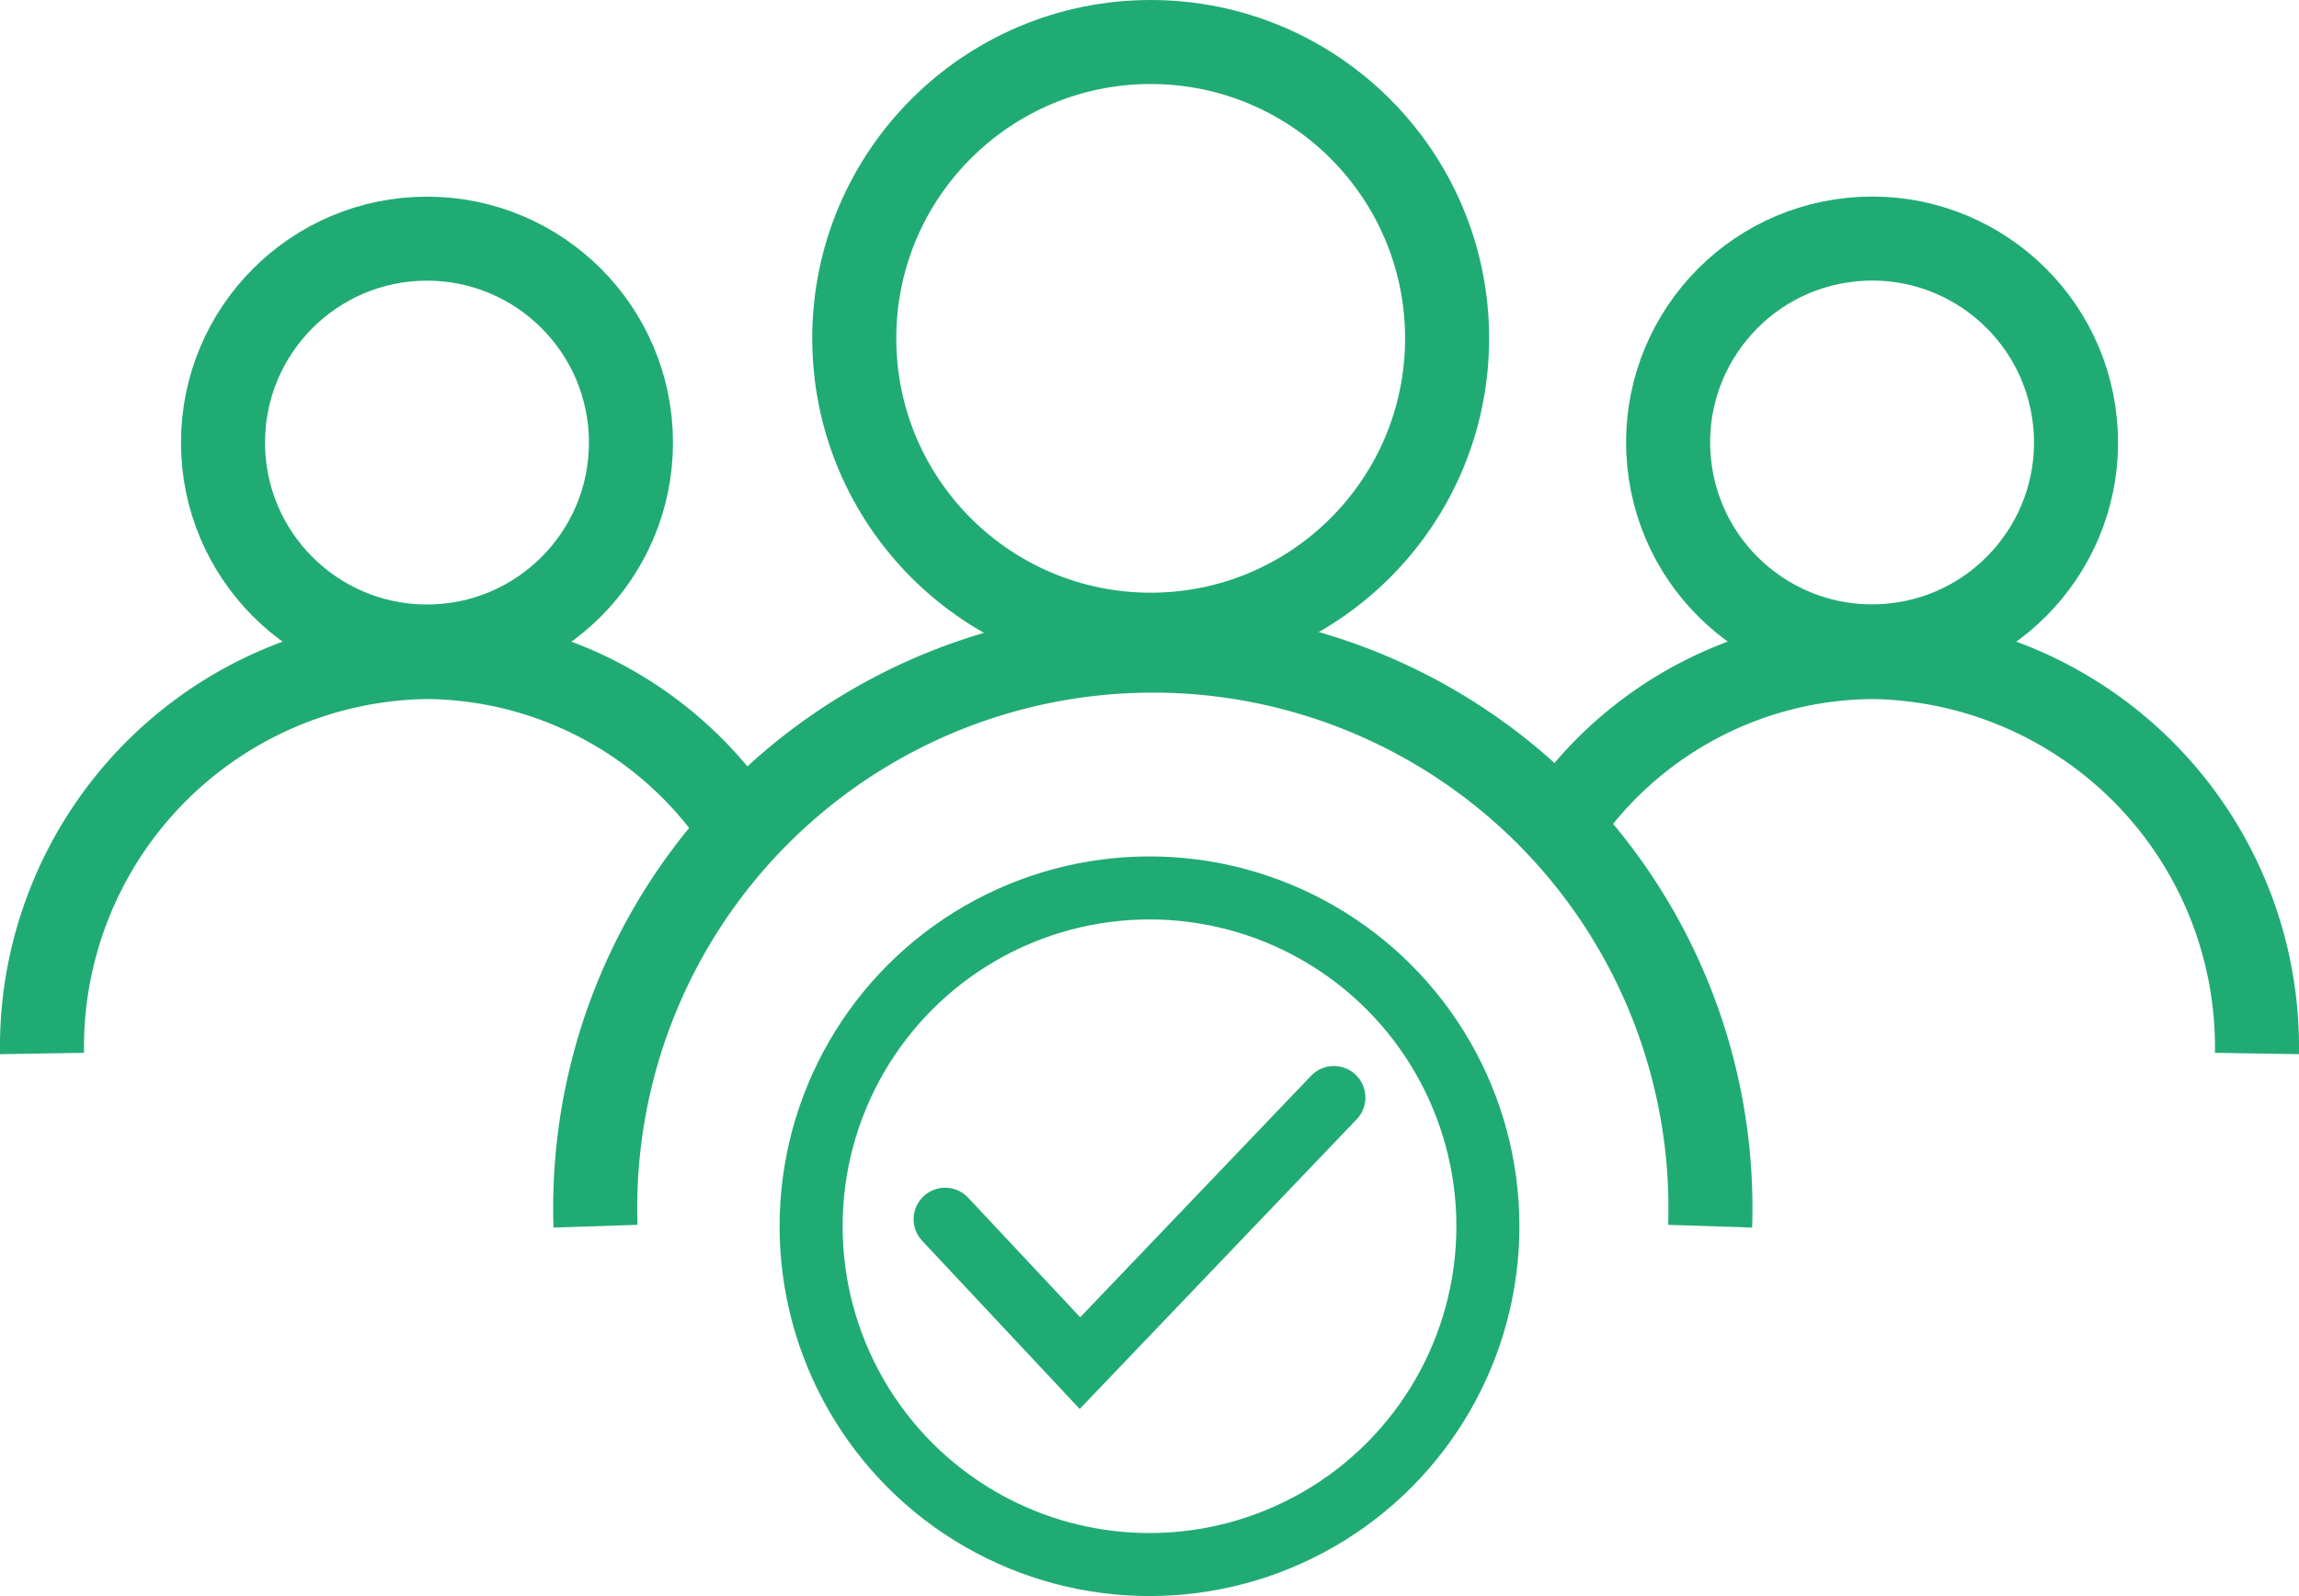 <svg xmlns="http://www.w3.org/2000/svg" width="54.71" height="37.992" viewBox="0 0 54.71 37.992">
  <g id="Group_65" data-name="Group 65" transform="translate(-1061.854 -4235.5)">
    <g id="Group_58" data-name="Group 58" transform="translate(1074.493 4250.729)">
      <g id="Group_16" data-name="Group 16" transform="translate(6.663 5.907)">
        <circle id="Ellipse_3" data-name="Ellipse 3" cx="8.053" cy="8.053" r="8.053" fill="none" stroke="#21ab74" stroke-miterlimit="10" stroke-width="1.5"/>
        <path id="Path_80" data-name="Path 80" d="M76.434,90.668l3.208,3.425,6.043-6.322" transform="translate(-73.244 -82.782)" fill="none" stroke="#21ab74" stroke-linecap="round" stroke-miterlimit="10" stroke-width="1.5"/>
      </g>
    </g>
    <g id="Group_56" data-name="Group 56" transform="translate(1062 4218.269)">
      <g id="Group_57" data-name="Group 57">
        <circle id="Ellipse_10" data-name="Ellipse 10" cx="7.054" cy="7.054" r="7.054" transform="translate(20.183 18.231)" fill="none" stroke="#21ab74" stroke-miterlimit="10" stroke-width="2"/>
        <path id="Path_770" data-name="Path 770" d="M98.529,243.473a13.27,13.27,0,1,1,26.526,0" transform="translate(-84.504 -197.054)" fill="none" stroke="#21ab74" stroke-miterlimit="10" stroke-width="2"/>
        <circle id="Ellipse_11" data-name="Ellipse 11" cx="4.854" cy="4.854" r="4.854" transform="matrix(0.995, -0.099, 0.099, 0.995, 39.094, 23.414)" fill="none" stroke="#21ab74" stroke-miterlimit="10" stroke-width="2"/>
        <path id="Path_771" data-name="Path 771" d="M260.667,234.746A9.019,9.019,0,0,1,268,230.927a9.286,9.286,0,0,1,9.126,9.437" transform="translate(-223.563 -198.056)" fill="none" stroke="#21ab74" stroke-miterlimit="10" stroke-width="2"/>
        <circle id="Ellipse_12" data-name="Ellipse 12" cx="4.854" cy="4.854" r="4.854" transform="translate(5.161 22.912)" fill="none" stroke="#21ab74" stroke-miterlimit="10" stroke-width="2"/>
        <path id="Path_772" data-name="Path 772" d="M22.46,234.746a9.019,9.019,0,0,0-7.334-3.819A9.286,9.286,0,0,0,6,240.364" transform="translate(-5.146 -198.056)" fill="none" stroke="#21ab74" stroke-miterlimit="10" stroke-width="2"/>
      </g>
    </g>
  </g>
</svg>
